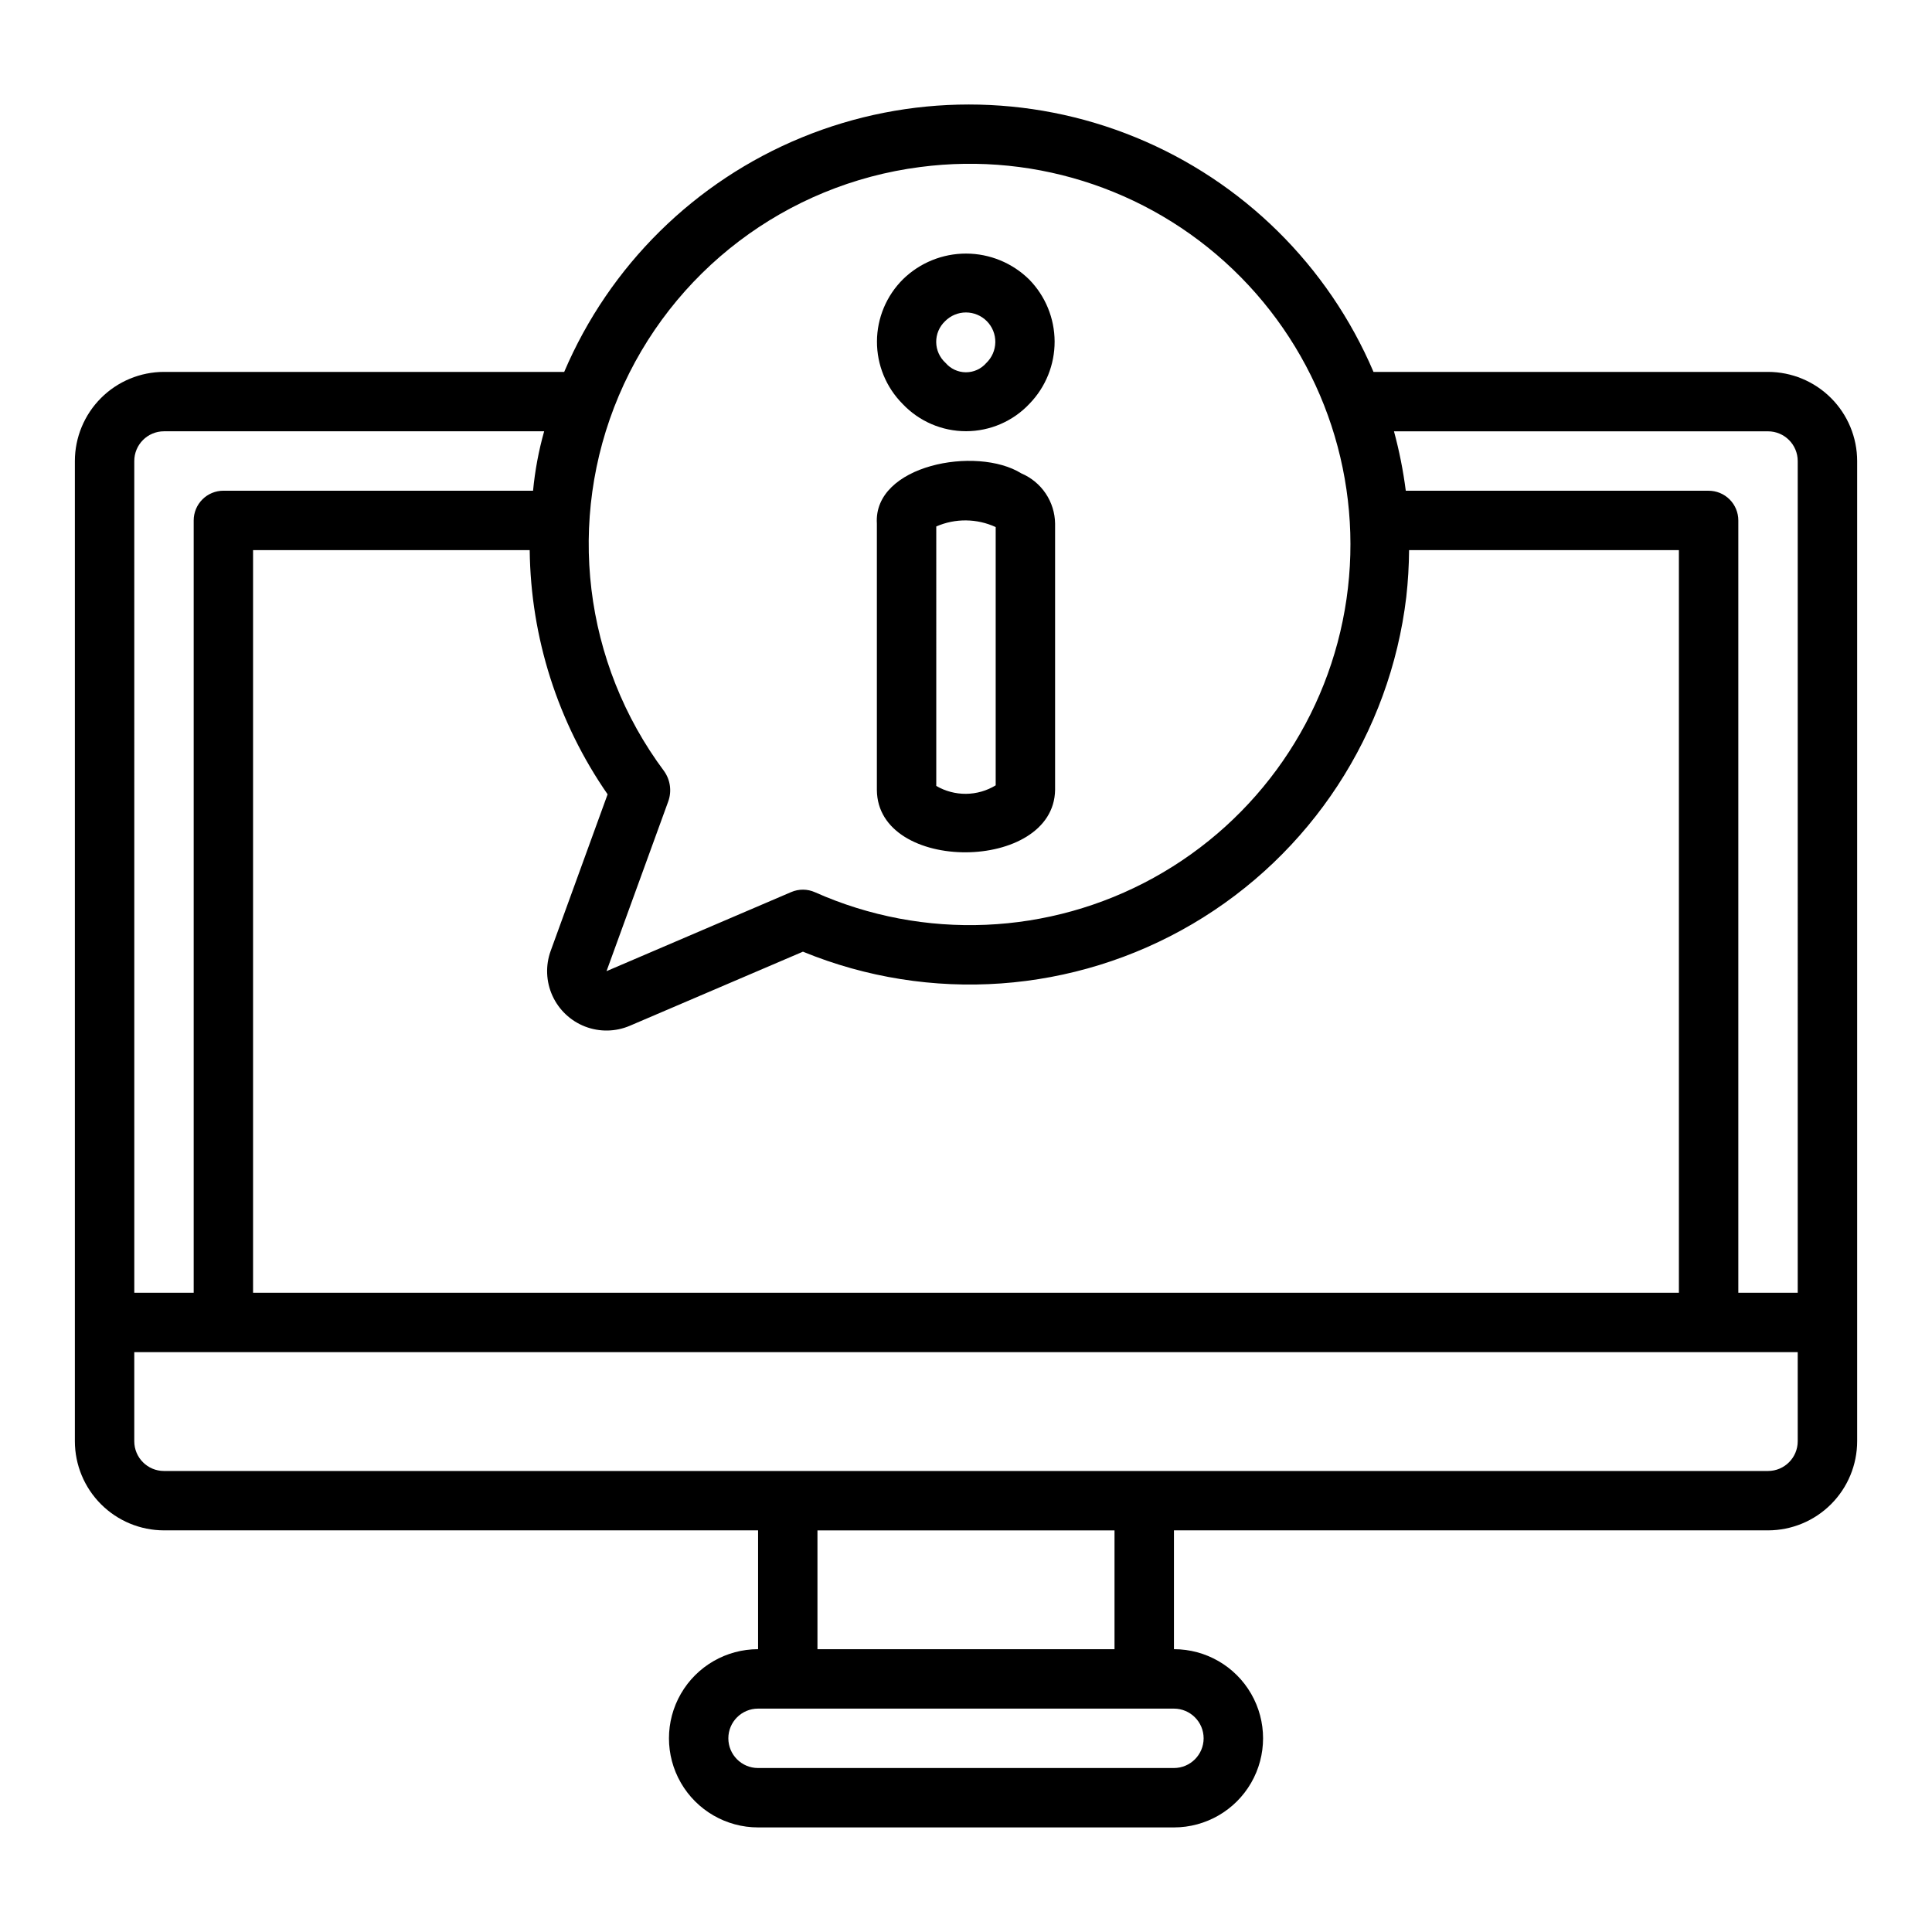 <?xml version="1.0" encoding="UTF-8"?>
<!-- Uploaded to: SVG Find, www.svgrepo.com, Generator: SVG Find Mixer Tools -->
<svg fill="#000000" width="800px" height="800px" version="1.1" viewBox="144 144 512 512" xmlns="http://www.w3.org/2000/svg">
 <path d="m416.86 250.96c4.269-4.418 6.644-10.328 6.625-16.473-0.023-6.144-2.445-12.035-6.746-16.422-4.453-4.387-10.453-6.852-16.703-6.863-6.254-0.012-12.258 2.43-16.73 6.801-4.394 4.363-6.879 10.289-6.902 16.484-0.023 6.191 2.414 12.137 6.777 16.535 4.375 4.641 10.477 7.266 16.852 7.254 6.379-0.012 12.473-2.66 16.828-7.316zm-22.422-21.828h0.004c1.461-1.488 3.457-2.328 5.543-2.328 2.086 0 4.082 0.836 5.547 2.32 1.461 1.484 2.269 3.496 2.238 5.578-0.035 2.086-0.902 4.07-2.41 5.512-1.359 1.566-3.336 2.457-5.41 2.445-2.078-0.012-4.043-0.926-5.387-2.508-1.543-1.406-2.438-3.394-2.461-5.484-0.023-2.09 0.824-4.094 2.34-5.535zm29.172 124.19v-70.57c-0.039-2.844-0.906-5.617-2.492-7.977-1.59-2.363-3.828-4.211-6.445-5.32-11.871-7.391-39.27-2.238-38.293 13.297v70.57c0.117 22.234 46.922 21.898 47.23 0zm-31.488-69.801v-0.004c5.031-2.195 10.762-2.137 15.746 0.16v68.445c-2.367 1.445-5.078 2.223-7.852 2.25-2.769 0.027-5.5-0.695-7.894-2.09zm220.42-40.965h-104.55c-12.016-28.188-34.645-50.512-62.996-62.141-28.348-11.629-60.133-11.629-88.484 0-28.348 11.629-50.977 33.953-62.992 62.141h-106.06c-6.262 0.008-12.262 2.496-16.691 6.926-4.426 4.426-6.918 10.43-6.926 16.691v259.77c0.008 6.262 2.5 12.266 6.926 16.691 4.43 4.43 10.43 6.918 16.691 6.926h157.44v31.488c-8.438 0-16.234 4.5-20.453 11.809-4.219 7.309-4.219 16.309 0 23.617 4.219 7.305 12.016 11.809 20.453 11.809h110.21c8.438 0 16.234-4.504 20.453-11.809 4.219-7.309 4.219-16.309 0-23.617-4.219-7.309-12.016-11.809-20.453-11.809v-31.488h157.44c6.262-0.008 12.266-2.496 16.691-6.926 4.426-4.426 6.918-10.43 6.926-16.691v-259.77c-0.008-6.262-2.5-12.266-6.926-16.691-4.426-4.43-10.43-6.918-16.691-6.926zm-23.617 47.23v196.8h-377.86v-196.8h73.312c0.258 23.152 7.449 45.691 20.645 64.715l-15.082 41.48c-1.41 3.871-1.246 8.137 0.457 11.887s4.805 6.684 8.645 8.172 8.109 1.41 11.891-0.211l45.848-19.621 0.004-0.004c33.672 13.809 71.863 11.09 103.24-7.352 31.375-18.441 52.332-50.484 56.652-86.621 0.465-4.133 0.711-8.285 0.742-12.445zm-201.08-101.52c31.324-4.121 62.77 6.672 84.961 29.16 22.191 22.488 32.566 54.07 28.031 85.336-4.531 31.266-23.453 58.605-51.117 73.863-27.664 15.258-60.879 16.676-89.742 3.828-2-0.895-4.281-0.91-6.297-0.047l-48.945 20.961 16.336-44.926c0.992-2.699 0.594-5.715-1.066-8.062-21.402-28.684-25.973-66.57-12.012-99.52 13.961-32.949 44.359-56.02 79.852-60.594zm-208.26 77.906c0.004-4.348 3.527-7.871 7.871-7.875h100.75c-1.453 5.152-2.434 10.418-2.941 15.746h-82.059c-2.09 0-4.094 0.828-5.566 2.305-1.477 1.477-2.309 3.481-2.309 5.566v204.67h-15.742zm283.39 338.5c-0.008 4.344-3.527 7.867-7.875 7.871h-110.21c-4.348 0-7.871-3.523-7.871-7.871s3.523-7.871 7.871-7.871h110.21c4.348 0.004 7.867 3.523 7.875 7.871zm-102.34-23.617v-31.488h78.723v31.488zm259.78-55.105c-0.004 4.348-3.523 7.871-7.871 7.875h-425.09c-4.344-0.004-7.867-3.527-7.871-7.875v-23.613h440.83zm0-39.359h-15.742v-204.67c0-2.086-0.828-4.09-2.305-5.566-1.477-1.477-3.481-2.305-5.566-2.305h-80.254c-0.68-5.316-1.727-10.574-3.129-15.746h99.125c4.348 0.004 7.867 3.527 7.871 7.875z"/>
</svg>